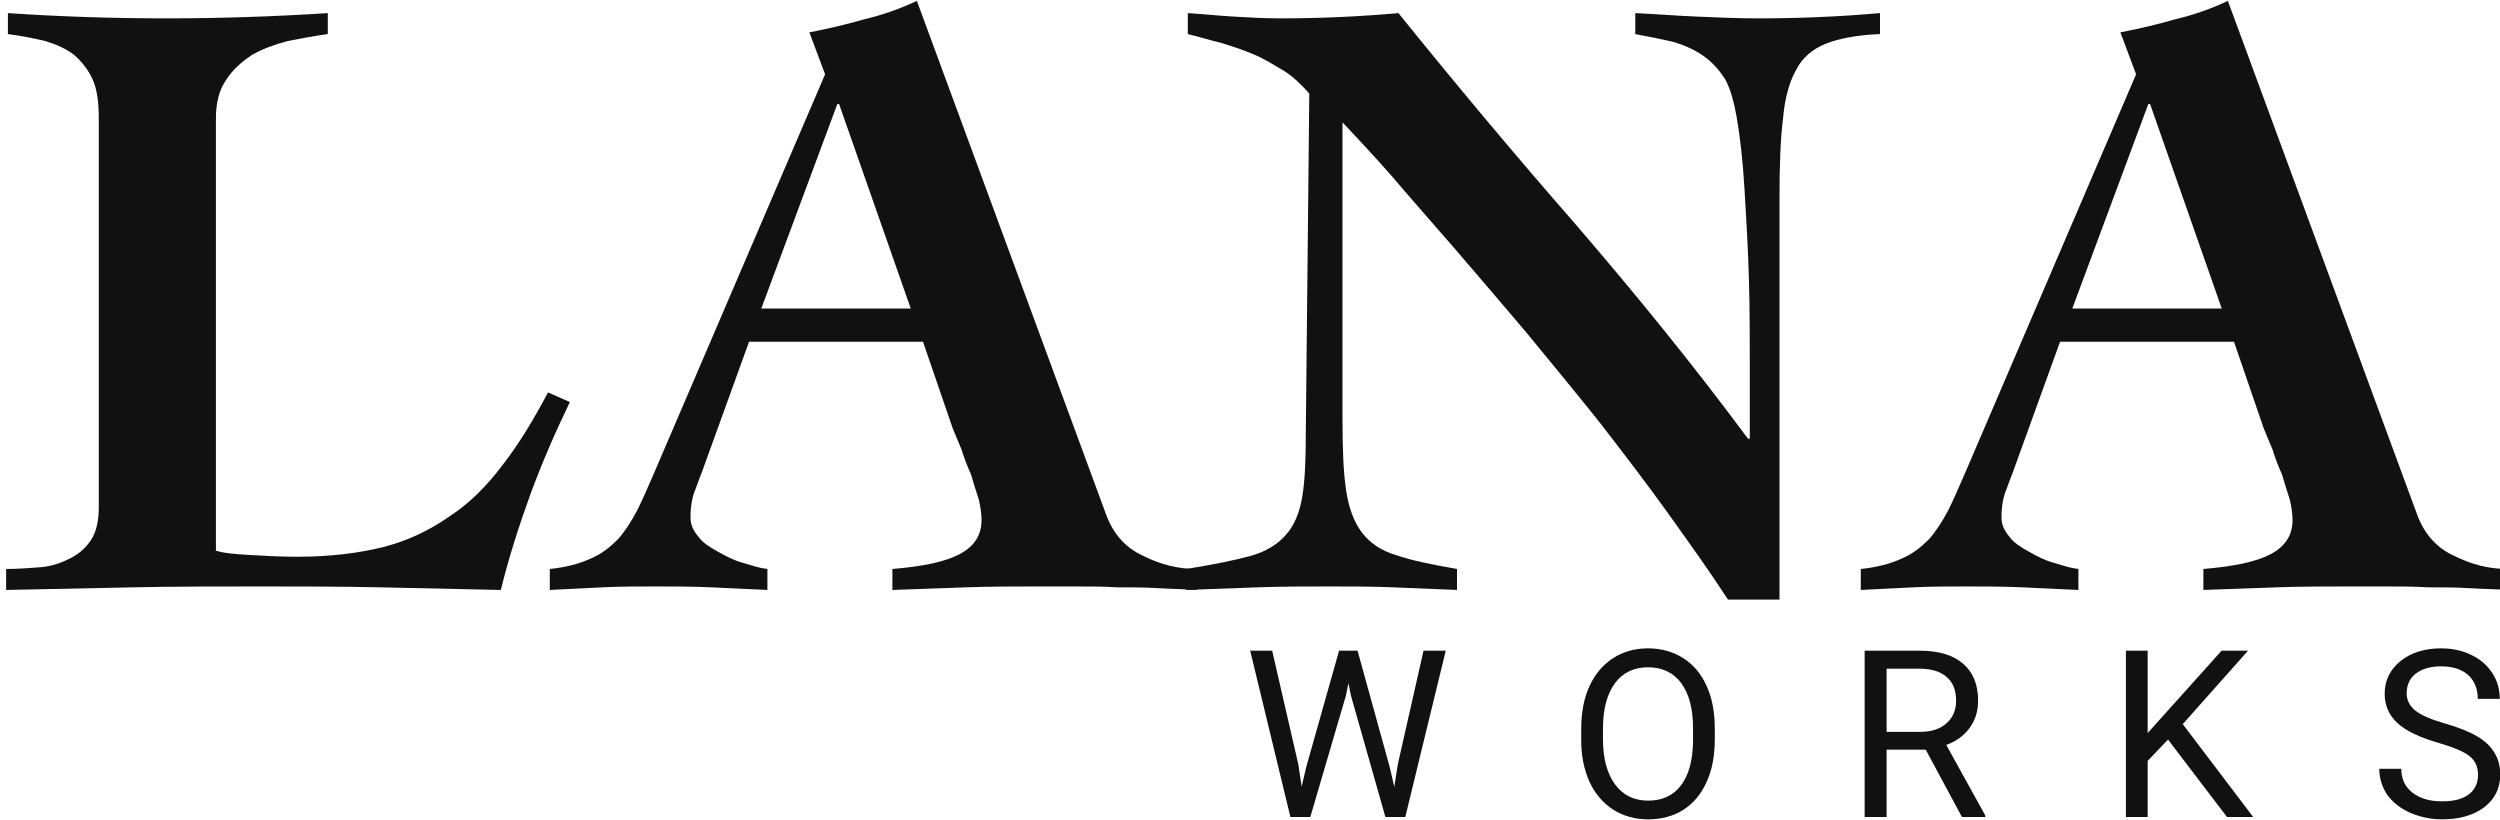 <?xml version="1.0" encoding="UTF-8" standalone="no"?>
<!DOCTYPE svg PUBLIC "-//W3C//DTD SVG 1.1//EN" "http://www.w3.org/Graphics/SVG/1.1/DTD/svg11.dtd">
<svg width="100%" height="100%" viewBox="0 0 1000 328" version="1.1" xmlns="http://www.w3.org/2000/svg" xmlns:xlink="http://www.w3.org/1999/xlink" xml:space="preserve" xmlns:serif="http://www.serif.com/" style="fill-rule:evenodd;clip-rule:evenodd;stroke-linejoin:round;stroke-miterlimit:2;">
    <g transform="matrix(1,0,0,1,-6800,-836.15)">
        <g>
            <g transform="matrix(0.874,0,0,0.874,2366.79,202.112)">
                <g transform="matrix(400,0,0,400,5066.74,993.848)">
                    <path d="M0.127,-0.535C0.127,-0.554 0.125,-0.569 0.12,-0.58C0.115,-0.591 0.108,-0.6 0.099,-0.608C0.09,-0.615 0.079,-0.62 0.066,-0.624C0.053,-0.627 0.039,-0.63 0.023,-0.632L0.023,-0.656C0.083,-0.652 0.143,-0.65 0.204,-0.65C0.265,-0.65 0.327,-0.652 0.389,-0.656L0.389,-0.632C0.374,-0.63 0.358,-0.627 0.343,-0.624C0.328,-0.62 0.314,-0.615 0.302,-0.608C0.29,-0.6 0.28,-0.591 0.273,-0.58C0.265,-0.569 0.261,-0.554 0.261,-0.535L0.261,-0.041C0.27,-0.038 0.283,-0.037 0.3,-0.036C0.317,-0.035 0.335,-0.034 0.354,-0.034C0.391,-0.034 0.424,-0.038 0.452,-0.045C0.48,-0.052 0.505,-0.064 0.528,-0.08C0.551,-0.095 0.571,-0.115 0.589,-0.139C0.607,-0.162 0.624,-0.19 0.641,-0.222L0.666,-0.211C0.649,-0.176 0.634,-0.141 0.621,-0.106C0.608,-0.07 0.596,-0.033 0.587,0.004C0.541,0.003 0.495,0.002 0.449,0.001C0.402,0 0.356,-0 0.31,-0C0.262,-0 0.214,0 0.166,0.001C0.117,0.002 0.069,0.003 0.021,0.004L0.021,-0.02C0.034,-0.02 0.047,-0.021 0.06,-0.022C0.073,-0.023 0.084,-0.027 0.094,-0.032C0.104,-0.037 0.112,-0.044 0.118,-0.053C0.124,-0.062 0.127,-0.075 0.127,-0.091L0.127,-0.535Z" style="fill:rgb(17,17,17);fill-rule:nonzero;"/>
                </g>
                <g transform="matrix(400,0,0,400,5333.54,993.848)">
                    <path d="M0.389,-0.318L0.307,-0.552L0.305,-0.552L0.218,-0.318L0.389,-0.318ZM-0.024,-0.02C-0.005,-0.022 0.01,-0.026 0.023,-0.032C0.035,-0.037 0.045,-0.045 0.054,-0.054C0.062,-0.063 0.069,-0.074 0.076,-0.087C0.082,-0.099 0.088,-0.113 0.095,-0.129L0.291,-0.586L0.273,-0.634C0.294,-0.638 0.315,-0.643 0.336,-0.649C0.357,-0.654 0.377,-0.661 0.396,-0.67L0.613,-0.081C0.621,-0.06 0.635,-0.044 0.655,-0.035C0.675,-0.025 0.695,-0.02 0.716,-0.02L0.716,0.004C0.703,0.003 0.689,0.003 0.673,0.002C0.657,0.001 0.641,0.001 0.625,0.001C0.609,0 0.593,-0 0.577,-0L0.535,-0C0.507,-0 0.479,0 0.452,0.001C0.424,0.002 0.396,0.003 0.368,0.004L0.368,-0.02C0.403,-0.023 0.428,-0.028 0.445,-0.037C0.462,-0.046 0.47,-0.059 0.47,-0.076C0.47,-0.082 0.469,-0.09 0.467,-0.099C0.464,-0.108 0.461,-0.118 0.458,-0.128C0.454,-0.137 0.45,-0.147 0.447,-0.157C0.443,-0.166 0.44,-0.174 0.437,-0.181L0.403,-0.28L0.204,-0.28L0.153,-0.139C0.15,-0.13 0.146,-0.121 0.143,-0.112C0.139,-0.103 0.137,-0.092 0.137,-0.079C0.137,-0.071 0.14,-0.064 0.146,-0.057C0.151,-0.05 0.159,-0.045 0.168,-0.04C0.177,-0.035 0.186,-0.03 0.197,-0.027C0.207,-0.024 0.216,-0.021 0.225,-0.02L0.225,0.004C0.204,0.003 0.182,0.002 0.161,0.001C0.139,0 0.117,-0 0.096,-0C0.076,-0 0.056,0 0.036,0.001C0.016,0.002 -0.004,0.003 -0.024,0.004L-0.024,-0.02Z" style="fill:rgb(17,17,17);fill-rule:nonzero;"/>
                </g>
                <g transform="matrix(400,0,0,400,5615.14,993.848)">
                    <path d="M0,-0.02C0.031,-0.025 0.056,-0.03 0.074,-0.035C0.092,-0.04 0.106,-0.049 0.115,-0.06C0.124,-0.07 0.13,-0.085 0.133,-0.103C0.136,-0.121 0.137,-0.145 0.137,-0.175L0.141,-0.564C0.132,-0.574 0.123,-0.583 0.112,-0.59C0.1,-0.597 0.089,-0.604 0.077,-0.609C0.065,-0.614 0.053,-0.618 0.04,-0.622C0.027,-0.625 0.015,-0.629 0.002,-0.632L0.002,-0.656C0.019,-0.655 0.037,-0.653 0.055,-0.652C0.072,-0.651 0.09,-0.65 0.107,-0.65C0.153,-0.65 0.198,-0.652 0.243,-0.656C0.31,-0.573 0.377,-0.493 0.446,-0.414C0.514,-0.335 0.58,-0.254 0.643,-0.169L0.645,-0.169L0.645,-0.25C0.645,-0.283 0.645,-0.317 0.644,-0.352C0.643,-0.387 0.641,-0.421 0.639,-0.454C0.637,-0.487 0.634,-0.514 0.63,-0.537C0.627,-0.554 0.623,-0.569 0.617,-0.58C0.61,-0.591 0.602,-0.6 0.592,-0.607C0.582,-0.614 0.571,-0.619 0.558,-0.623C0.545,-0.626 0.53,-0.629 0.514,-0.632L0.514,-0.656C0.537,-0.655 0.561,-0.653 0.585,-0.652C0.608,-0.651 0.632,-0.65 0.655,-0.65C0.702,-0.65 0.748,-0.652 0.794,-0.656L0.794,-0.632C0.768,-0.631 0.747,-0.627 0.732,-0.621C0.717,-0.615 0.705,-0.605 0.698,-0.591C0.69,-0.577 0.685,-0.558 0.683,-0.535C0.68,-0.511 0.679,-0.481 0.679,-0.444L0.679,0.015L0.62,0.015C0.6,-0.016 0.577,-0.048 0.552,-0.083C0.527,-0.118 0.5,-0.153 0.473,-0.188C0.445,-0.223 0.417,-0.257 0.389,-0.291C0.36,-0.325 0.333,-0.357 0.307,-0.387C0.281,-0.417 0.257,-0.444 0.235,-0.47C0.213,-0.495 0.194,-0.515 0.179,-0.531L0.179,-0.192C0.179,-0.158 0.18,-0.131 0.183,-0.111C0.186,-0.09 0.192,-0.074 0.201,-0.062C0.21,-0.05 0.223,-0.041 0.24,-0.036C0.257,-0.03 0.281,-0.025 0.31,-0.02L0.31,0.004C0.285,0.003 0.261,0.002 0.237,0.001C0.213,0 0.189,-0 0.164,-0C0.136,-0 0.109,0 0.082,0.001C0.055,0.002 0.028,0.003 0,0.004L0,-0.02Z" style="fill:rgb(17,17,17);fill-rule:nonzero;"/>
                </g>
                <g transform="matrix(400,0,0,400,5933.54,993.848)">
                    <path d="M0.389,-0.318L0.307,-0.552L0.305,-0.552L0.218,-0.318L0.389,-0.318ZM-0.024,-0.02C-0.005,-0.022 0.01,-0.026 0.023,-0.032C0.035,-0.037 0.045,-0.045 0.054,-0.054C0.062,-0.063 0.069,-0.074 0.076,-0.087C0.082,-0.099 0.088,-0.113 0.095,-0.129L0.291,-0.586L0.273,-0.634C0.294,-0.638 0.315,-0.643 0.336,-0.649C0.357,-0.654 0.377,-0.661 0.396,-0.67L0.613,-0.081C0.621,-0.06 0.635,-0.044 0.655,-0.035C0.675,-0.025 0.695,-0.02 0.716,-0.02L0.716,0.004C0.703,0.003 0.689,0.003 0.673,0.002C0.657,0.001 0.641,0.001 0.625,0.001C0.609,0 0.593,-0 0.577,-0L0.535,-0C0.507,-0 0.479,0 0.452,0.001C0.424,0.002 0.396,0.003 0.368,0.004L0.368,-0.02C0.403,-0.023 0.428,-0.028 0.445,-0.037C0.462,-0.046 0.47,-0.059 0.47,-0.076C0.47,-0.082 0.469,-0.09 0.467,-0.099C0.464,-0.108 0.461,-0.118 0.458,-0.128C0.454,-0.137 0.45,-0.147 0.447,-0.157C0.443,-0.166 0.44,-0.174 0.437,-0.181L0.403,-0.28L0.204,-0.28L0.153,-0.139C0.15,-0.13 0.146,-0.121 0.143,-0.112C0.139,-0.103 0.137,-0.092 0.137,-0.079C0.137,-0.071 0.14,-0.064 0.146,-0.057C0.151,-0.05 0.159,-0.045 0.168,-0.04C0.177,-0.035 0.186,-0.03 0.197,-0.027C0.207,-0.024 0.216,-0.021 0.225,-0.02L0.225,0.004C0.204,0.003 0.182,0.002 0.161,0.001C0.139,0 0.117,-0 0.096,-0C0.076,-0 0.056,0 0.036,0.001C0.016,0.002 -0.004,0.003 -0.024,0.004L-0.024,-0.02Z" style="fill:rgb(17,17,17);fill-rule:nonzero;"/>
                </g>
            </g>
            <g transform="matrix(3.899,5.14991e-32,-5.14991e-32,3.899,-11618.5,-4814.33)">
                <g transform="matrix(24,0,0,24,4851.44,1533.03)">
                    <path d="M0.236,-0.224L0.25,-0.13L0.27,-0.215L0.41,-0.711L0.489,-0.711L0.626,-0.215L0.646,-0.129L0.661,-0.225L0.771,-0.711L0.866,-0.711L0.693,-0L0.608,-0L0.461,-0.518L0.45,-0.572L0.439,-0.518L0.287,-0L0.202,-0L0.03,-0.711L0.124,-0.711L0.236,-0.224Z" style="fill:rgb(17,17,17);fill-rule:nonzero;"/>
                </g>
                <g transform="matrix(24,0,0,24,4884.73,1533.03)">
                    <path d="M0.629,-0.333C0.629,-0.263 0.618,-0.202 0.594,-0.15C0.571,-0.098 0.538,-0.059 0.495,-0.031C0.452,-0.004 0.402,0.01 0.344,0.01C0.288,0.01 0.239,-0.004 0.195,-0.031C0.152,-0.059 0.118,-0.098 0.094,-0.149C0.071,-0.2 0.058,-0.259 0.058,-0.326L0.058,-0.377C0.058,-0.446 0.069,-0.506 0.093,-0.559C0.117,-0.611 0.151,-0.651 0.194,-0.679C0.238,-0.707 0.287,-0.721 0.343,-0.721C0.4,-0.721 0.45,-0.707 0.494,-0.679C0.537,-0.652 0.571,-0.612 0.594,-0.56C0.618,-0.508 0.629,-0.447 0.629,-0.377L0.629,-0.333ZM0.536,-0.378C0.536,-0.463 0.519,-0.527 0.485,-0.573C0.451,-0.618 0.404,-0.64 0.343,-0.64C0.284,-0.64 0.237,-0.618 0.203,-0.573C0.169,-0.527 0.152,-0.465 0.151,-0.385L0.151,-0.333C0.151,-0.251 0.168,-0.187 0.202,-0.14C0.237,-0.093 0.284,-0.07 0.344,-0.07C0.405,-0.07 0.452,-0.092 0.485,-0.136C0.518,-0.18 0.535,-0.243 0.536,-0.326L0.536,-0.378Z" style="fill:rgb(17,17,17);fill-rule:nonzero;"/>
                </g>
                <g transform="matrix(24,0,0,24,4913.23,1533.03)">
                    <path d="M0.343,-0.288L0.176,-0.288L0.176,-0L0.082,-0L0.082,-0.711L0.317,-0.711C0.397,-0.711 0.459,-0.693 0.502,-0.656C0.545,-0.62 0.567,-0.567 0.567,-0.497C0.567,-0.453 0.555,-0.414 0.531,-0.381C0.507,-0.348 0.474,-0.324 0.431,-0.308L0.598,-0.006L0.598,-0L0.498,-0L0.343,-0.288ZM0.176,-0.364L0.32,-0.364C0.367,-0.364 0.404,-0.376 0.431,-0.4C0.459,-0.424 0.473,-0.457 0.473,-0.497C0.473,-0.541 0.46,-0.575 0.433,-0.598C0.407,-0.622 0.369,-0.633 0.32,-0.634L0.176,-0.634L0.176,-0.364Z" style="fill:rgb(17,17,17);fill-rule:nonzero;"/>
                </g>
                <g transform="matrix(24,0,0,24,4940.01,1533.03)">
                    <path d="M0.263,-0.331L0.176,-0.24L0.176,-0L0.083,-0L0.083,-0.711L0.176,-0.711L0.176,-0.359L0.492,-0.711L0.605,-0.711L0.326,-0.397L0.627,-0L0.515,-0L0.263,-0.331Z" style="fill:rgb(17,17,17);fill-rule:nonzero;"/>
                </g>
                <g transform="matrix(24,0,0,24,4967.06,1533.03)">
                    <path d="M0.292,-0.317C0.212,-0.34 0.153,-0.368 0.116,-0.402C0.08,-0.436 0.062,-0.477 0.062,-0.527C0.062,-0.583 0.084,-0.629 0.129,-0.666C0.173,-0.702 0.232,-0.721 0.303,-0.721C0.352,-0.721 0.396,-0.711 0.434,-0.692C0.472,-0.674 0.502,-0.647 0.523,-0.614C0.544,-0.581 0.554,-0.545 0.554,-0.505L0.46,-0.505C0.46,-0.548 0.446,-0.582 0.419,-0.607C0.392,-0.631 0.353,-0.644 0.303,-0.644C0.257,-0.644 0.221,-0.633 0.195,-0.613C0.169,-0.593 0.156,-0.564 0.156,-0.528C0.156,-0.499 0.169,-0.475 0.193,-0.455C0.218,-0.435 0.26,-0.417 0.319,-0.4C0.378,-0.383 0.424,-0.365 0.457,-0.345C0.491,-0.325 0.515,-0.302 0.531,-0.275C0.548,-0.248 0.556,-0.217 0.556,-0.181C0.556,-0.123 0.533,-0.077 0.488,-0.042C0.443,-0.008 0.383,0.01 0.308,0.01C0.259,0.01 0.214,0 0.171,-0.018C0.129,-0.037 0.096,-0.063 0.073,-0.095C0.051,-0.128 0.039,-0.165 0.039,-0.206L0.133,-0.206C0.133,-0.163 0.149,-0.129 0.181,-0.104C0.213,-0.079 0.255,-0.067 0.308,-0.067C0.358,-0.067 0.396,-0.077 0.422,-0.097C0.448,-0.117 0.461,-0.145 0.461,-0.18C0.461,-0.215 0.449,-0.241 0.425,-0.26C0.4,-0.28 0.356,-0.298 0.292,-0.317Z" style="fill:rgb(17,17,17);fill-rule:nonzero;"/>
                </g>
            </g>
        </g>
    </g>
</svg>
